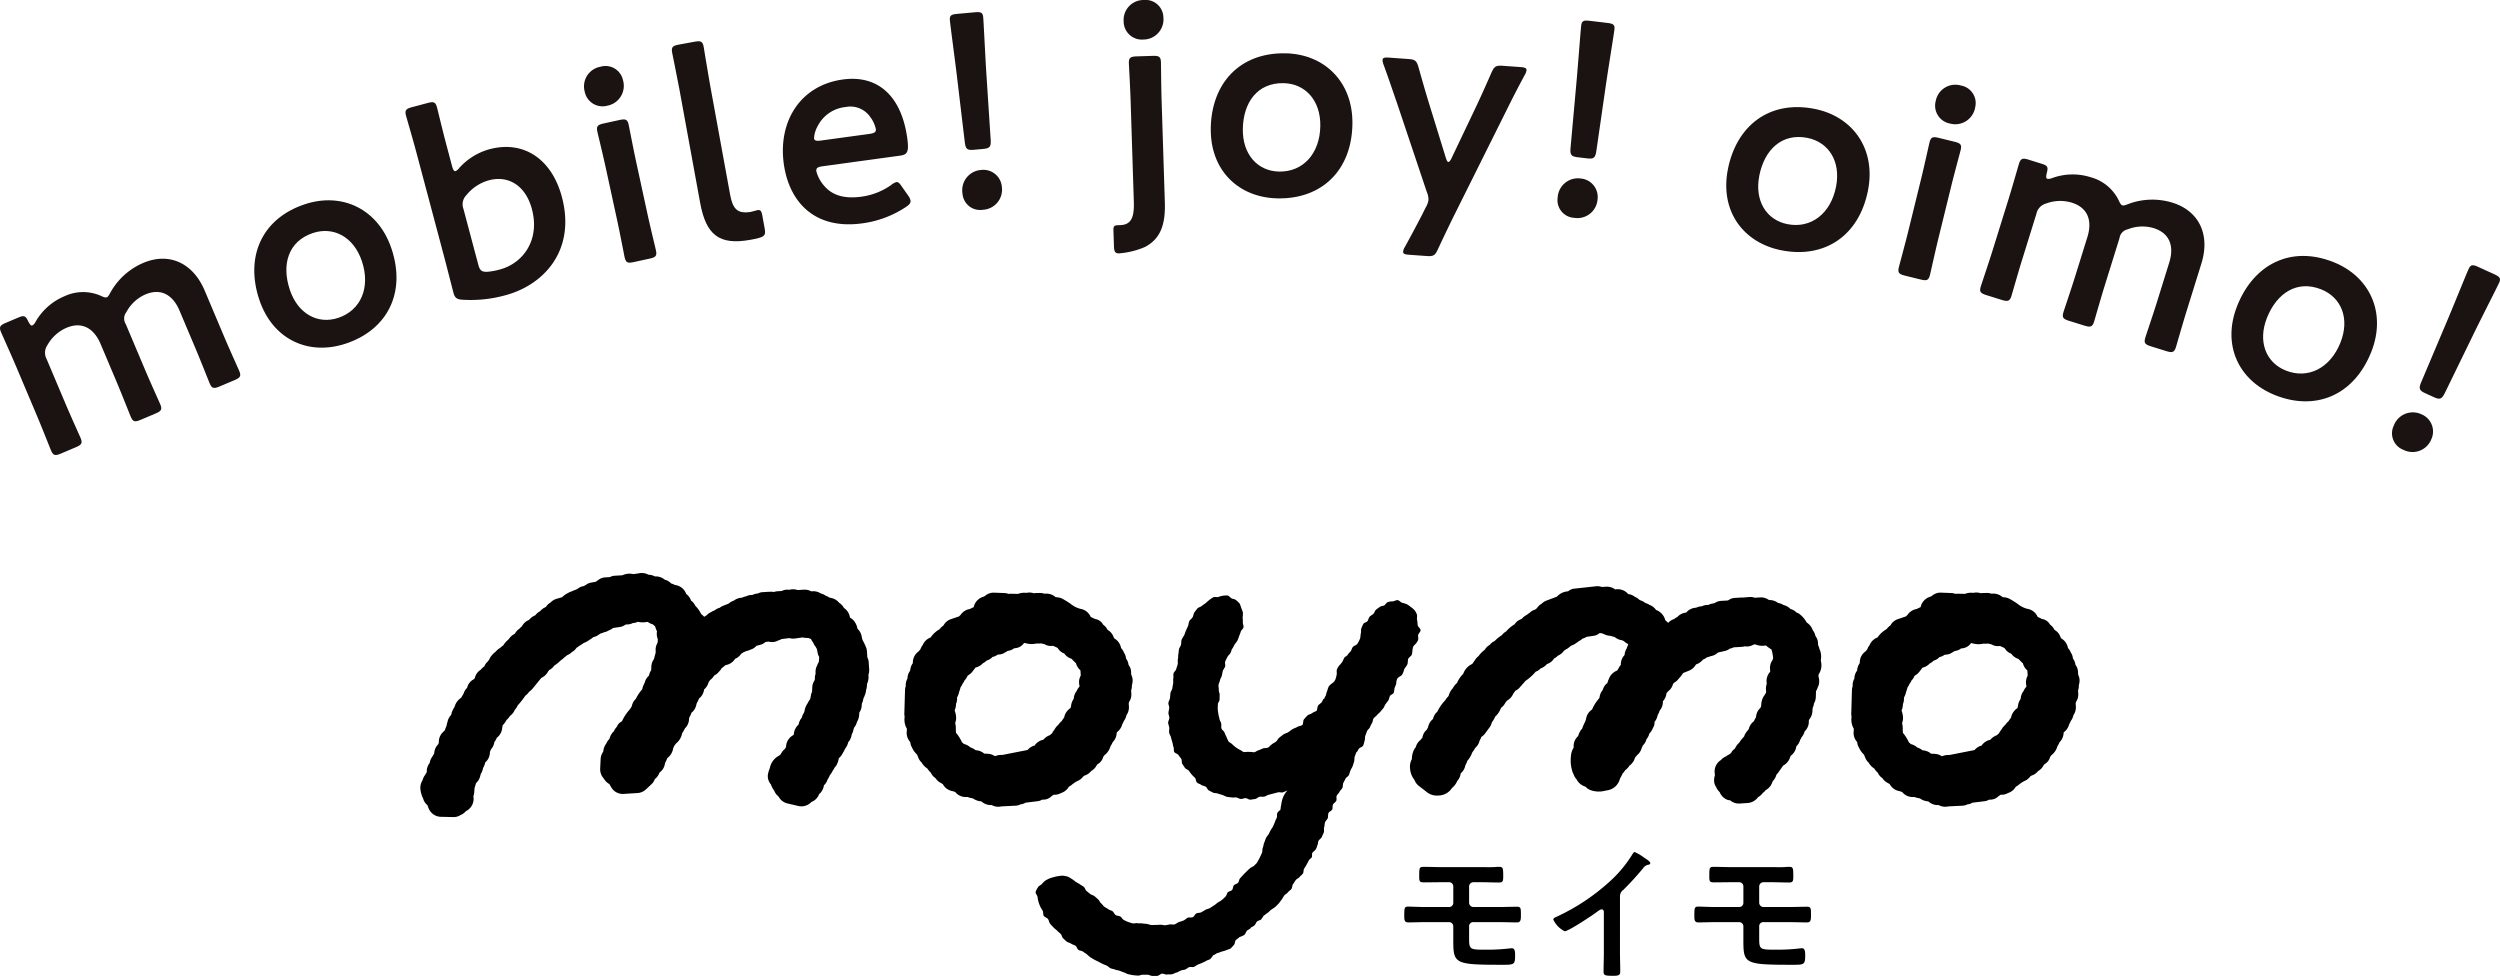 <svg xmlns="http://www.w3.org/2000/svg" xmlns:xlink="http://www.w3.org/1999/xlink" width="452.019" height="176.433" viewBox="0 0 452.019 176.433">
  <defs>
    <clipPath id="clip-path">
      <rect id="長方形_2" data-name="長方形 2" width="300" height="72.828"/>
    </clipPath>
    <clipPath id="clip-path-2">
      <rect id="長方形_5" data-name="長方形 5" width="73.541" height="22.376"/>
    </clipPath>
    <clipPath id="clip-path-3">
      <rect id="長方形_21" data-name="長方形 21" width="452.019" height="82.263" fill="none"/>
    </clipPath>
  </defs>
  <g id="グループ_178" data-name="グループ 178" transform="translate(-414 -2178)">
    <g id="グループ_22" data-name="グループ 22" transform="translate(26 754.834)">
      <g id="グループ_21" data-name="グループ 21" transform="translate(464 1526.771)">
        <g id="グループ_18" data-name="グループ 18" transform="translate(0 0)">
          <g id="グループ_3" data-name="グループ 3" transform="translate(0 0)" clip-path="url(#clip-path)">
            <path id="パス_11" data-name="パス 11" d="M143.8,18.356a2.129,2.129,0,0,0-.455-1.14,2.176,2.176,0,0,0-.453-1.128v-.007a2.2,2.2,0,0,0-.369-1.063,2.476,2.476,0,0,0-.523-.831l-.039-.163a2.455,2.455,0,0,0-1.148-1.56c-.042-.053-.085-.1-.128-.151a2.431,2.431,0,0,0-1.135-1.425,2.5,2.5,0,0,0-.8-.941,1.954,1.954,0,0,0-1.4-1.005c-.124-.045-.478-.209-.846-.391a2.428,2.428,0,0,0-1.867-1.458,4.6,4.6,0,0,1-1.759-.9,14.907,14.907,0,0,0-1.467-.912,2.437,2.437,0,0,0-.877-.263l-.38-.043a2.474,2.474,0,0,0-1.8-.629l-.2.014a2.2,2.2,0,0,0-.394-.1,2.432,2.432,0,0,0-.725-.019,2.73,2.73,0,0,0-.781.041,2.789,2.789,0,0,0-1.01-.13,2.688,2.688,0,0,0-.38.058,3.084,3.084,0,0,0-1.293.111,1.973,1.973,0,0,0-.2.07l-1.345-.026a2.366,2.366,0,0,0-.375.028,2.463,2.463,0,0,0-.747-.152l-1.93-.077a2.4,2.4,0,0,0-1.618.623c-.06.028-.123.06-.188.1a2.485,2.485,0,0,0-1.751,1.662l-.075.249a6.635,6.635,0,0,0-.691.329,2.451,2.451,0,0,0-1.68,1.076c-.1.083-.19.17-.279.261l-1.444.492a2.375,2.375,0,0,0-1.359,1.141,2.936,2.936,0,0,0-.7.679,4.779,4.779,0,0,0-1.625,1.494,2.464,2.464,0,0,0-1.433,1.375,2.4,2.4,0,0,0-.315.517c-.043.091-.079.178-.112.266a2.682,2.682,0,0,0-.275.333,2.478,2.478,0,0,0-1.081,2.067l0,.085a2.465,2.465,0,0,0-.456,1.121l-.033.239a2.407,2.407,0,0,0-.483,1.427,2.432,2.432,0,0,0-.31,1.378,2.5,2.5,0,0,0-.134.729l-.123,4.244a1.981,1.981,0,0,0,.06.534,3.435,3.435,0,0,0,.171,1.721,1.91,1.91,0,0,0,.181.367q.02.065.046.128l-.038.821a2.481,2.481,0,0,0,.658,1.567V31.2a2.07,2.07,0,0,0,.311.967,3.746,3.746,0,0,0,.914,1.282l.228.569a2.477,2.477,0,0,0,.63.9,2.89,2.89,0,0,0,1,1.045,3.931,3.931,0,0,0,.641.769,2.221,2.221,0,0,0,.829.968,2.413,2.413,0,0,0,.835.8l.491.285a2.428,2.428,0,0,0,1.364,1.168,2.4,2.4,0,0,0,.46.112,1.888,1.888,0,0,0,.291.1l.115.031a2.447,2.447,0,0,0,2.063.922l.174-.009a3.064,3.064,0,0,0,.6.184l.2.028c.079.03.159.058.238.083a2.849,2.849,0,0,0,1.475.5,2.477,2.477,0,0,0,1.83.668h.035a2.433,2.433,0,0,0,1.764.238l2.416-.119a2.305,2.305,0,0,0,1.044-.249,2.151,2.151,0,0,0,.888-.3l2.24-.276a1.928,1.928,0,0,0,.758-.275,2.461,2.461,0,0,0,.864-.1,2.136,2.136,0,0,0,.86-.545,2.046,2.046,0,0,0,.366-.242,2.328,2.328,0,0,0,1.313-.3,2.518,2.518,0,0,0,1.444-1.164,2.5,2.5,0,0,0,.694-.489,2.494,2.494,0,0,0,.431-.306,2.239,2.239,0,0,0,.361-.2,2.451,2.451,0,0,0,1.119-.858l.188-.135a2.464,2.464,0,0,0,1.223-.832,2.419,2.419,0,0,0,.924-.9l.168-.289a2.14,2.14,0,0,0,1.093-1.375c.07-.09.14-.182.207-.281a3.111,3.111,0,0,0,1.108-1.634l.026-.043c.071-.113.142-.228.239-.409a2.632,2.632,0,0,0,.134-.293,2.464,2.464,0,0,0,.417-.558,2.409,2.409,0,0,0,.289-.928l.031-.29a2.537,2.537,0,0,0,.991-1.466,3.293,3.293,0,0,0,.276-.564,2.589,2.589,0,0,0,.486-1.077,2.448,2.448,0,0,0,.443-1.568l-.035-.588c.027-.081.051-.163.07-.243a2.342,2.342,0,0,0,.4-1.488l-.034-.595a2.5,2.5,0,0,0,.134-.938,2.738,2.738,0,0,0,.131-1.022,2.245,2.245,0,0,0-.244-.849Zm-9.307,2.671c-.021.059-.039.118-.057.179a2.417,2.417,0,0,0-.469.742,2.369,2.369,0,0,0-.518,1.327c-.023.057-.046.116-.066.176a2.364,2.364,0,0,0-.386.931l-.1.532c-.014.037-.03.074-.043.114a2.763,2.763,0,0,0-.878.946,2.424,2.424,0,0,0-.269.782,2.306,2.306,0,0,0-.244.311l-.232.351a2.628,2.628,0,0,0-.472.5,1.5,1.5,0,0,1-.205.232,2.766,2.766,0,0,0-.615.809,2.869,2.869,0,0,0-.426.644c-.131.1-.257.214-.389.337l-.049.012a2.63,2.63,0,0,0-1.12.8l-.2.053a2.491,2.491,0,0,0-1.393,1.005,2.354,2.354,0,0,0-1.261.8l-4.57.9a3.008,3.008,0,0,0-1.292.209l-.078,0a2.409,2.409,0,0,0-1.1-.409c-.053-.005-.341-.025-.695-.035l-.118-.005a2.455,2.455,0,0,0-1.531-.61,3.582,3.582,0,0,0-.993-.529,2.484,2.484,0,0,0-1.139-.6,3.959,3.959,0,0,0-.35-.315,8.258,8.258,0,0,0-.928-1.53,1.33,1.33,0,0,0-.157-.161l-.022-.347a1.419,1.419,0,0,0-.015-.171A4.263,4.263,0,0,0,112,27.718a2.44,2.44,0,0,0,.174-.885,4.018,4.018,0,0,0-.237-1.277c-.01-.033-.021-.071-.033-.106a2.708,2.708,0,0,0,.244-1.156,2.39,2.39,0,0,0,.192-1.1l0-.077a3.572,3.572,0,0,0,.4-1.1,2.4,2.4,0,0,0,.144-.4l.092-.341a2.4,2.4,0,0,0,.338-.6,2.607,2.607,0,0,0,.379-.645,2.227,2.227,0,0,0,.509-.754c.033-.043.063-.088.088-.128l.007-.009a2.466,2.466,0,0,0,.8-.672l.592-.767a2.448,2.448,0,0,0,1.3-.752,2.562,2.562,0,0,0,.718-.52l.129-.035a2.292,2.292,0,0,0,.926-.605,2.233,2.233,0,0,0,.864-.378c.034-.015.066-.032.1-.048l.26-.018a2.068,2.068,0,0,0,1.088-.4,2.783,2.783,0,0,0,.4-.233l.4-.091a1.956,1.956,0,0,0,.788-.4,2.194,2.194,0,0,0,1.805-.97l.175.04a7.933,7.933,0,0,0,.821.154,3.936,3.936,0,0,0,1.267-.092,2.6,2.6,0,0,0,.455.015l.391-.027a2.554,2.554,0,0,0,.477.117l.069.009a2.209,2.209,0,0,0,1.262.338,1.08,1.08,0,0,0,.311-.029,1.588,1.588,0,0,0,.164.078c.67.291.67.291.8.508a2.248,2.248,0,0,0,1.075.811,2.475,2.475,0,0,0,1.313.952c.26.288.541.562.8.806a2.475,2.475,0,0,0,.8,1.273l.061.917c-.009.024-.016.047-.024.071a2.739,2.739,0,0,0-.255.745,2.562,2.562,0,0,0,.059,1.093" transform="translate(-15.298 -0.616)"/>
            <path id="パス_12" data-name="パス 12" d="M344.976,19l-.041-.649a2.135,2.135,0,0,0-.455-1.138,2.173,2.173,0,0,0-.454-1.129v-.008a2.193,2.193,0,0,0-.369-1.064,2.474,2.474,0,0,0-.523-.829l-.038-.163a2.46,2.46,0,0,0-1.149-1.559c-.041-.052-.084-.1-.127-.151a2.424,2.424,0,0,0-1.133-1.424,2.515,2.515,0,0,0-.8-.943,1.96,1.96,0,0,0-1.394-1.006c-.124-.044-.478-.207-.847-.39a2.426,2.426,0,0,0-1.866-1.457,4.534,4.534,0,0,1-1.759-.9,14.6,14.6,0,0,0-1.468-.913,2.443,2.443,0,0,0-.877-.263l-.38-.042a2.474,2.474,0,0,0-1.8-.63l-.205.014a2.205,2.205,0,0,0-.394-.1,2.431,2.431,0,0,0-.725-.02,2.727,2.727,0,0,0-.781.042,2.734,2.734,0,0,0-1.01-.13,2.5,2.5,0,0,0-.379.058,3.075,3.075,0,0,0-1.295.11,2,2,0,0,0-.2.071l-1.345-.026a2.037,2.037,0,0,0-.376.028,2.489,2.489,0,0,0-.747-.152l-1.93-.076a2.391,2.391,0,0,0-1.618.623c-.06.028-.123.06-.188.1a2.485,2.485,0,0,0-1.751,1.662l-.075.248a7.394,7.394,0,0,0-.691.329A2.451,2.451,0,0,0,314.109,8.2c-.1.083-.191.171-.28.262l-1.444.491a2.381,2.381,0,0,0-1.358,1.142,2.932,2.932,0,0,0-.7.678,4.767,4.767,0,0,0-1.626,1.494,2.469,2.469,0,0,0-1.433,1.376,2.449,2.449,0,0,0-.317.518c-.042.09-.077.177-.109.262a2.9,2.9,0,0,0-.276.335,2.457,2.457,0,0,0-1.08,2.021l0,.131a2.487,2.487,0,0,0-.457,1.122l-.031.24a2.4,2.4,0,0,0-.483,1.426,2.41,2.41,0,0,0-.309,1.381,2.477,2.477,0,0,0-.135.727l-.123,4.244a2,2,0,0,0,.06.534,3.435,3.435,0,0,0,.171,1.721,1.972,1.972,0,0,0,.182.368c.014.043.028.085.045.126l-.038.821a2.483,2.483,0,0,0,.659,1.568V31.2a2.065,2.065,0,0,0,.31.97,3.763,3.763,0,0,0,.914,1.282l.229.568a2.453,2.453,0,0,0,.63.9,2.876,2.876,0,0,0,1,1.045,3.931,3.931,0,0,0,.641.769,2.222,2.222,0,0,0,.828.967,2.406,2.406,0,0,0,.835.8l.491.285a2.43,2.43,0,0,0,1.364,1.168,2.372,2.372,0,0,0,.46.112,2.015,2.015,0,0,0,.291.1l.115.031a2.449,2.449,0,0,0,2.063.921l.174-.009a3.148,3.148,0,0,0,.6.183l.2.029c.079.029.16.058.239.083a2.862,2.862,0,0,0,1.474.5,2.491,2.491,0,0,0,1.83.669h.035a2.444,2.444,0,0,0,1.765.239l2.416-.119a2.421,2.421,0,0,0,1.044-.249,2.129,2.129,0,0,0,.887-.3l2.24-.274a1.933,1.933,0,0,0,.759-.276,2.485,2.485,0,0,0,.865-.1,2.145,2.145,0,0,0,.86-.545,2.113,2.113,0,0,0,.366-.243,2.319,2.319,0,0,0,1.313-.3,2.511,2.511,0,0,0,1.444-1.164,2.42,2.42,0,0,0,.695-.49,2.513,2.513,0,0,0,.43-.3,2.314,2.314,0,0,0,.361-.2,2.447,2.447,0,0,0,1.12-.86l.187-.134a2.453,2.453,0,0,0,1.223-.832,2.427,2.427,0,0,0,.924-.906l.168-.289a2.147,2.147,0,0,0,1.094-1.376c.07-.089.139-.181.207-.28a3.111,3.111,0,0,0,1.107-1.635l.028-.046c.071-.113.141-.228.237-.408a2.384,2.384,0,0,0,.133-.291,2.5,2.5,0,0,0,.419-.558,2.451,2.451,0,0,0,.288-.927l.031-.291a2.534,2.534,0,0,0,.992-1.467,3.315,3.315,0,0,0,.275-.563,2.6,2.6,0,0,0,.487-1.077,2.453,2.453,0,0,0,.443-1.567l-.036-.588a2.3,2.3,0,0,0,.069-.243,2.341,2.341,0,0,0,.4-1.489l-.034-.594a2.312,2.312,0,0,0,.134-.925v-.012a2.742,2.742,0,0,0,.132-1.027,2.246,2.246,0,0,0-.245-.847m-9.348,2.022c-.02.059-.038.118-.056.179a2.444,2.444,0,0,0-.469.741,2.359,2.359,0,0,0-.518,1.328c-.023.057-.047.116-.067.175a2.373,2.373,0,0,0-.386.932l-.1.533c-.014.036-.027.072-.043.112a2.767,2.767,0,0,0-.877.946,2.4,2.4,0,0,0-.271.784,2.313,2.313,0,0,0-.244.31l-.232.352a2.579,2.579,0,0,0-.472.5,1.679,1.679,0,0,1-.2.231,2.737,2.737,0,0,0-.618.809,2.889,2.889,0,0,0-.426.644c-.131.1-.256.215-.387.337l-.051.013a2.62,2.62,0,0,0-1.119.8l-.2.052a2.486,2.486,0,0,0-1.393,1.006,2.353,2.353,0,0,0-1.261.8l-4.571.9a3.023,3.023,0,0,0-1.291.209l-.078,0a2.416,2.416,0,0,0-1.1-.409c-.054-.005-.342-.025-.695-.035l-.118,0a2.455,2.455,0,0,0-1.53-.611,3.581,3.581,0,0,0-.994-.528,2.479,2.479,0,0,0-1.14-.6,3.6,3.6,0,0,0-.349-.315,8.337,8.337,0,0,0-.93-1.535,1.413,1.413,0,0,0-.155-.157l-.022-.356a1.464,1.464,0,0,0-.016-.163,4.25,4.25,0,0,0-.115-1.289,2.446,2.446,0,0,0,.175-.886,4.082,4.082,0,0,0-.237-1.276c-.01-.033-.021-.069-.033-.1a2.711,2.711,0,0,0,.244-1.158,2.378,2.378,0,0,0,.192-1.1l0-.075a3.581,3.581,0,0,0,.405-1.1,2.45,2.45,0,0,0,.143-.4l.093-.341a2.376,2.376,0,0,0,.337-.6,2.612,2.612,0,0,0,.38-.645,2.2,2.2,0,0,0,.508-.754c.033-.043.063-.087.086-.124l.008-.012a2.481,2.481,0,0,0,.806-.674l.59-.766a2.443,2.443,0,0,0,1.3-.752,2.562,2.562,0,0,0,.719-.52l.129-.034a2.3,2.3,0,0,0,.924-.606,2.234,2.234,0,0,0,.864-.378c.034-.015.066-.031.1-.048l.261-.017a2.059,2.059,0,0,0,1.085-.4,2.588,2.588,0,0,0,.4-.233l.4-.09a1.948,1.948,0,0,0,.788-.4,2.193,2.193,0,0,0,1.805-.969l.176.04a8.178,8.178,0,0,0,.822.154,4,4,0,0,0,1.266-.093,2.608,2.608,0,0,0,.455.015l.391-.027a2.427,2.427,0,0,0,.477.117l.069.01a2.17,2.17,0,0,0,1.263.336,1.606,1.606,0,0,0,.31-.027c.055.028.11.055.164.077.671.291.671.291.8.508a2.237,2.237,0,0,0,1.074.811,2.477,2.477,0,0,0,1.313.953c.26.287.541.561.8.806a2.467,2.467,0,0,0,.8,1.272l.06.917c-.009.024-.016.049-.024.072a2.666,2.666,0,0,0-.254.744,2.573,2.573,0,0,0,.058,1.092" transform="translate(-45.227 -0.616)"/>
            <path id="パス_13" data-name="パス 13" d="M284.542,16.4l0-.016c-.017-.063-.035-.124-.056-.185a3.331,3.331,0,0,0-.113-1.753,2.01,2.01,0,0,0-.134-.315,2.141,2.141,0,0,0-.224-.65l-.029-.5a2.239,2.239,0,0,0-.46-1.175l-.063-.236a2.181,2.181,0,0,0-.418-.809,2.766,2.766,0,0,0-1.111-1.408,4.735,4.735,0,0,0-1.4-1.6,2.581,2.581,0,0,0-.425-.186,2.5,2.5,0,0,0-1.117-.659,2.433,2.433,0,0,0-1.229-.7,2.527,2.527,0,0,0-.712-.319l-.335-.089a2.415,2.415,0,0,0-1.291-.489l-.326-.028a2.458,2.458,0,0,0-1.58-.456l-.974.06a2.45,2.45,0,0,0-.965-.131l-1.173.1a2.048,2.048,0,0,0-.353-.005l-1.15.071a2.064,2.064,0,0,0-1.092.4c-.038.018-.077.037-.114.057l-1.26.076a2.24,2.24,0,0,0-1.135.4l-.527.112a2.361,2.361,0,0,0-.65.229,2.105,2.105,0,0,0-1.141.243,1.676,1.676,0,0,0-.17.006,2.171,2.171,0,0,0-.86.249l-.085,0a2.437,2.437,0,0,0-1.708.876,2.464,2.464,0,0,0-1.608.8,2.209,2.209,0,0,0-.558.363,2.449,2.449,0,0,0-1.1.7,4.016,4.016,0,0,0-.5-.45.518.518,0,0,1-.041-.112,2.674,2.674,0,0,0-1.65-1.778,2.444,2.444,0,0,0-1.158-.9,2.377,2.377,0,0,0-.784-.351,2.446,2.446,0,0,0-.926-.5c-.037-.02-.076-.039-.119-.06a2.458,2.458,0,0,0-.815-.543,2.474,2.474,0,0,0-1.214-.516l-.027-.008a2.459,2.459,0,0,0-2.338-.83l-.011,0a2.433,2.433,0,0,0-1.616-.494l-.8.049a2.4,2.4,0,0,0-1.067-.123l-4.025.438a2.091,2.091,0,0,0-1,.473,2.93,2.93,0,0,0-2.021.959l-1.879.71a2.416,2.416,0,0,0-.876.563,2.5,2.5,0,0,0-.864.813c-.092.072-.182.149-.271.231l-.094.031a2.5,2.5,0,0,0-.978.6,2.441,2.441,0,0,0-.464.336,3,3,0,0,0-.921.712l-.031.036a2.441,2.441,0,0,0-1.277.963,6.938,6.938,0,0,0-1.387,1.127c-.052.057-.1.114-.148.174a2.446,2.446,0,0,0-.772.678,7,7,0,0,0-1.3,1.053,2.153,2.153,0,0,0-.868.686,2.383,2.383,0,0,0-.913.891,5.255,5.255,0,0,0-1.14,1.157,2.7,2.7,0,0,0-.73.862,3.351,3.351,0,0,0-.338.479c-.046.032-.09.066-.132.1a3.077,3.077,0,0,0-1.563,1.768,4.828,4.828,0,0,0-1.113,1.633,3.275,3.275,0,0,0-.764.952,3.306,3.306,0,0,0-.769,1.421,3.773,3.773,0,0,0-.609.766,7.8,7.8,0,0,0-1.419,2.054,2.383,2.383,0,0,0-.763,1.24h0c-.006.015-.009.03-.013.041l-.009.048a2.453,2.453,0,0,0-.892,1.494,3.4,3.4,0,0,0-.227.442,2.265,2.265,0,0,0-.8,1.455,4.007,4.007,0,0,0-.357.409,3.346,3.346,0,0,0-.263.239,2.494,2.494,0,0,0-.585,1.068,2.408,2.408,0,0,0-.437.738,3.926,3.926,0,0,0-.259,1.4,2.877,2.877,0,0,0-.331,1.684,3.636,3.636,0,0,0,.711,1.967c.025.031.052.065.08.1a2.457,2.457,0,0,0,.807,1.107l1.609,1.244a2.894,2.894,0,0,0,1.879.489,2.977,2.977,0,0,0,2.509-1.375A3.185,3.185,0,0,0,218.768,38l.024-.026a2.376,2.376,0,0,0,.59-1.325,2.459,2.459,0,0,0,.847-1.468,3.728,3.728,0,0,0,.349-.8,4.55,4.55,0,0,0,.889-1.5c.037-.051.072-.1.1-.161a2.519,2.519,0,0,0,.417-.657,2.467,2.467,0,0,0,.819-1.342,2.524,2.524,0,0,0,.3-.657,2.5,2.5,0,0,0,.69-.635l.9-1.222a2.5,2.5,0,0,0,.314-.762l.07-.1.06-.092a5.3,5.3,0,0,0,.491-.872,4.021,4.021,0,0,0,1.05-1.582,2.614,2.614,0,0,0,.792-.944,3.674,3.674,0,0,0,.223-.3c.047-.035.094-.072.139-.109a2.431,2.431,0,0,0,1.049-1.209l.393-.53a2.462,2.462,0,0,0,.954-.806,2.467,2.467,0,0,0,.359-.406,2.384,2.384,0,0,0,.437-.522,9.315,9.315,0,0,0,1.739-1.5,2.074,2.074,0,0,0,.159-.2,2.425,2.425,0,0,0,.9-.593,2.814,2.814,0,0,0,1.173-.809,2.307,2.307,0,0,0,1.273-1,2.488,2.488,0,0,0,.689-.508,2.486,2.486,0,0,0,1.117-.918,3.17,3.17,0,0,0,.366-.236,2.457,2.457,0,0,0,.694-.492,2.411,2.411,0,0,0,.314-.211,2.159,2.159,0,0,0,.772-.4,3.02,3.02,0,0,0,.506-.363,2.427,2.427,0,0,0,.643-.433l.461-.185a2.083,2.083,0,0,0,.335-.173l1.379-.2a2.04,2.04,0,0,0,.958-.48l.427.042a2.638,2.638,0,0,0,.381.161,2.485,2.485,0,0,0,1.107.291c.065.023.132.043.2.064l.615.163a2.448,2.448,0,0,0,1.267.568c.061.025.117.046.116.037a2.672,2.672,0,0,0,.274.13,2.286,2.286,0,0,0,.422.334l.334.21.009.152a3.96,3.96,0,0,0-.255.621,2.622,2.622,0,0,0-.384,1.205,2.408,2.408,0,0,0-.675,1.793,2.424,2.424,0,0,0-.481.748,1.989,1.989,0,0,0-.195.267,2.5,2.5,0,0,0-1.412,1.316l-.186.436a2.337,2.337,0,0,0-.149.491l-.2.16a2.347,2.347,0,0,0-.65,1.1,2.507,2.507,0,0,0-.544,1.131l-.059.312c-.06.079-.124.159-.195.245a7.2,7.2,0,0,0-1.13,1.851,2.41,2.41,0,0,0-1.077,1.65,2.949,2.949,0,0,1-.279.749,9.794,9.794,0,0,0-.43,1.039,3.256,3.256,0,0,0-.728,1.352,2.21,2.21,0,0,0-.241.25,2.408,2.408,0,0,0-.564,1.833,3.287,3.287,0,0,0-.508,1.6,6.541,6.541,0,0,0,.335,2.929,2.1,2.1,0,0,0,.139.272,2.326,2.326,0,0,0,.553.944,2.616,2.616,0,0,0,1.613,1.329,2.5,2.5,0,0,0,.842.6,4.451,4.451,0,0,0,2.7.134,3.3,3.3,0,0,1,.386-.068,2.806,2.806,0,0,0,2.31-2.148l.012-.018a5.288,5.288,0,0,0,.449-.87,3.078,3.078,0,0,0,.388-.472q.056-.079.112-.153a2.758,2.758,0,0,0,.738-.8,2.611,2.611,0,0,0,1-1.41c.037-.052.071-.106.1-.161a2.127,2.127,0,0,0,.289-.334,2.417,2.417,0,0,0,.823-1.269,3.8,3.8,0,0,0,.207-.469,2.389,2.389,0,0,0,.67-1.161,2.208,2.208,0,0,0,.488-.914c.014-.031.032-.064.049-.1l.015-.03a2.5,2.5,0,0,0,.593-.941,1.823,1.823,0,0,0,.308-1.112,3,3,0,0,0,.585-1.295,2.348,2.348,0,0,0,.335-.752,2.378,2.378,0,0,0,.589-1.7,2.454,2.454,0,0,0,.655-1.461l.069-.074c.056-.066.11-.134.16-.206l.341-.3a2.331,2.331,0,0,0,.6-1.056,2.164,2.164,0,0,0,.169-.226l.009-.012a2.44,2.44,0,0,0,.866-.76,2.7,2.7,0,0,0,.335-.367l.472-.648,1.049-.42a2.464,2.464,0,0,0,1.085-.861l.194-.278.106-.027a2.732,2.732,0,0,0,1.15-.85l.039-.012a1.874,1.874,0,0,0,.665-.39,2.451,2.451,0,0,0,.643-.2,2.447,2.447,0,0,0,1.349-.661l1.292-.295a2.138,2.138,0,0,0,.849-.41,1.965,1.965,0,0,0,.676-.232l1.493-.093a1.763,1.763,0,0,0,.516-.1l.231.026a2.207,2.207,0,0,0,1.376-.33l.31-.051a2.386,2.386,0,0,0,.506.177,3.4,3.4,0,0,0,1.4.028l.045.012c.043.038.087.076.135.114a6.727,6.727,0,0,0,.855.6,7.89,7.89,0,0,1,.3,1.576,3.433,3.433,0,0,0-.112.347,2.352,2.352,0,0,0-.455,1.573l.034.529a2.355,2.355,0,0,0-.157.181,2.5,2.5,0,0,0-.46,1.981,2.466,2.466,0,0,0-.153,1.018l.034.521c-.014.04-.026.081-.037.122a3.137,3.137,0,0,0-.234.395,2.315,2.315,0,0,0-.427.768,3.564,3.564,0,0,0-.192,1.2,3.213,3.213,0,0,0-.138.341,2.422,2.422,0,0,0-.788,1.554l-.019.166a2.508,2.508,0,0,0-.356.678l-.144.123a2.478,2.478,0,0,0-.816,1.347,1.338,1.338,0,0,0-.175.225,2.847,2.847,0,0,0-.66,1.1c-.094.094-.18.186-.249.268a6.5,6.5,0,0,0-.647.859,3.038,3.038,0,0,0-.693.912l-.067.123-.235.2a1.97,1.97,0,0,0-.462.6c-.089.069-.178.146-.261.22a.422.422,0,0,0-.035.03,2.374,2.374,0,0,0-.6.369,2.29,2.29,0,0,0-.934.661,2.46,2.46,0,0,0-1.144,2.242l.053.529a2.736,2.736,0,0,0-.1,1.394,2.115,2.115,0,0,0,.339.752,2.4,2.4,0,0,0,.6.862l.019.018a2.461,2.461,0,0,0,1.519,1.443,1.261,1.261,0,0,0,.322.031l.025,0a2.431,2.431,0,0,0,1.6.6q.082,0,.163-.005l1.536-.1a2.543,2.543,0,0,0,1.685-.929c.033-.04.067-.081.1-.126a2.665,2.665,0,0,0,.872-.788c.071-.047.139-.1.2-.146a2,2,0,0,0,.3-.34,2.477,2.477,0,0,0,1.189-1.406,1.841,1.841,0,0,0,.117-.246,2.467,2.467,0,0,0,.631-1.132,2.254,2.254,0,0,0,.321-.369l.895-1.273a2.594,2.594,0,0,0,1.306-1.662c.036-.047.071-.094.1-.142a2.475,2.475,0,0,0,.977-1.645l.006-.043a2.434,2.434,0,0,0,.683-1.151,2.27,2.27,0,0,0,.26-.49,2.463,2.463,0,0,0,.55-1.048,2.4,2.4,0,0,0,.758-1.917v-.019c.017-.048.032-.1.046-.146s.039-.072.058-.111a2.513,2.513,0,0,0,.549-1.4l.038-.625a2.414,2.414,0,0,0,.24-.829,2.521,2.521,0,0,0,.34-1.172l.03-1.061a2.562,2.562,0,0,0,.293-.62c.013-.038.034-.084.057-.135a2.363,2.363,0,0,0,.169-.478,2.787,2.787,0,0,0-.077-1.45l.043-.365a2.9,2.9,0,0,0,.411-2.337M240.294,31.945h0l-.116.053-.01-.006Z" transform="translate(-31.28 -0.416)"/>
            <path id="パス_14" data-name="パス 14" d="M81.065,16.088v0a2.112,2.112,0,0,0-.244-.832l-.068-1.078a2.374,2.374,0,0,0-.145-.685,9.517,9.517,0,0,0-.464-1.033,2.512,2.512,0,0,1-.329-.883,2.429,2.429,0,0,0-.773-1.494,3.133,3.133,0,0,0-.493-1.227,2.423,2.423,0,0,0-.87-.792A2.463,2.463,0,0,0,76.6,6.325l-.01-.007a2.445,2.445,0,0,0-.876-.944,2.462,2.462,0,0,0-1.585-.89l-.1-.015a3.915,3.915,0,0,0-.758-.38,2.434,2.434,0,0,0-.883-.4A2.382,2.382,0,0,0,70.9,3.3l-.226.012a2.439,2.439,0,0,0-1.336-.3l-1.121.066a2.745,2.745,0,0,0-1.028-.128,2.285,2.285,0,0,0-.466.088,2.733,2.733,0,0,0-.75,0,2.135,2.135,0,0,0-.621.213l-.8.049a1.968,1.968,0,0,0-.571.122l-.444-.037a2.073,2.073,0,0,0-.358.007c-.062,0-.119,0-.172,0l-1.151.071a2.064,2.064,0,0,0-.843.248l-.093.007a2.075,2.075,0,0,0-.845.238l-.3.021a2.1,2.1,0,0,0-.884.248,2.192,2.192,0,0,0-.718.237l-.1.007a2.467,2.467,0,0,0-1.37.515,2.547,2.547,0,0,0-.949.541l-1.074.431a1.9,1.9,0,0,0-.527.317l-.018.009a2.327,2.327,0,0,0-.918.472l-.026.008a2.12,2.12,0,0,0-.6.3,2.454,2.454,0,0,0-.856.611,1.984,1.984,0,0,0-.416.255,3.39,3.39,0,0,0-.558-.529,4.916,4.916,0,0,0-1.045-1.467A2.19,2.19,0,0,0,48.955,5l-.083-.208a2.279,2.279,0,0,0-.793-.987,2.452,2.452,0,0,0-2.059-1.641,2.334,2.334,0,0,0-.608-.255L45.36,1.9A2.42,2.42,0,0,0,44.176,1.2,2.418,2.418,0,0,0,42.449.62l-.036,0a2.453,2.453,0,0,0-1.168-.31A2.454,2.454,0,0,0,39.67.03L38.538.2A1.827,1.827,0,0,0,38.3.157a3.025,3.025,0,0,0-1.765.249L35.121.494a2.038,2.038,0,0,0-.844.243L33.4.792a2.132,2.132,0,0,0-1.246.492,3.16,3.16,0,0,0-.423.3l-.862.15a2.169,2.169,0,0,0-.911.4,2.281,2.281,0,0,0-.358.214l-.353.081a2.054,2.054,0,0,0-.859.472,2.351,2.351,0,0,0-.421.182,2.225,2.225,0,0,0-.589.239,2.268,2.268,0,0,0-.643.278,3.722,3.722,0,0,0-1.091.772l-1,.289a2.461,2.461,0,0,0-1.1.672,2.421,2.421,0,0,0-.792.73l-.117.117a2.271,2.271,0,0,0-.964.722,2.432,2.432,0,0,0-.889.747l-.05.021a2.58,2.58,0,0,0-.552.31,3.462,3.462,0,0,0-.561.528A2.309,2.309,0,0,0,18.38,9.623c-.136.115-.271.243-.432.4l-.063.066a2.483,2.483,0,0,0-.8.9l-.014.01a2.507,2.507,0,0,0-1.01.869,1.548,1.548,0,0,0-.186.205,3.888,3.888,0,0,0-.892,1.026,4.216,4.216,0,0,0-.552.438,2.976,2.976,0,0,0-.81.69,3.1,3.1,0,0,0-.381.313,1.175,1.175,0,0,0-.181.206,2.55,2.55,0,0,0-.606.912c-.087.1-.167.213-.243.324a2.515,2.515,0,0,0-.652.911,3.03,3.03,0,0,0-.643.6,2.339,2.339,0,0,0-1.06,1.494c-.03.045-.075.1-.116.152l-.043.054a2.3,2.3,0,0,0-1.236,1.568c-.059.06-.117.121-.174.182a2.355,2.355,0,0,0-.476.9,6.886,6.886,0,0,0-.409.689l-.014.016A2.876,2.876,0,0,0,6.19,24.2l-.014.025a4.956,4.956,0,0,0-.45.871,2.607,2.607,0,0,0-.146.553v0a2.429,2.429,0,0,0-.669,1.3,2.91,2.91,0,0,0-.169.672c-.017.037-.037.082-.062.139-.092.224-.191.461-.281.725a4.375,4.375,0,0,0-.455.439,2.454,2.454,0,0,0-.6,1.759l0,.031a2.836,2.836,0,0,0-.148.288,2.467,2.467,0,0,0-.665,1.365l-.044.323a3.408,3.408,0,0,0-.27.446,2.549,2.549,0,0,0-.526,1.211,2.434,2.434,0,0,0-.523,1.657v.017a2.664,2.664,0,0,0-.287.472,2.358,2.358,0,0,0-.246.364,3.156,3.156,0,0,0-.243.636A2.469,2.469,0,0,0,.02,39.145a5.31,5.31,0,0,0,.5,1.681,2.294,2.294,0,0,0,.769,1.153,4.92,4.92,0,0,0,.248.662,2.456,2.456,0,0,0,2.177,1.44l2.313.049h.044a2.233,2.233,0,0,0,1.166-.352,2.449,2.449,0,0,0,1-.719,2.474,2.474,0,0,0,1.351-2.689,2.446,2.446,0,0,0,.153-.683l.066-.837a2.567,2.567,0,0,0,.15-.5,1.294,1.294,0,0,0,.07-.237c.026-.054.049-.1.072-.157a2.392,2.392,0,0,0,.712-1.187l.114-.433a2.867,2.867,0,0,0,.412-1.067,3.443,3.443,0,0,0,.4-1.024,2.45,2.45,0,0,0,.844-1.9,2.171,2.171,0,0,0,.124-.315c.028-.056.054-.111.08-.167a2.432,2.432,0,0,0,.6-1.3,2.43,2.43,0,0,0,.192-.278,2.842,2.842,0,0,0,.242-.489,2.482,2.482,0,0,0,.957-1.582l.106-.676a3.772,3.772,0,0,0,.691-.949,3.012,3.012,0,0,0,.408-.432c.081-.1.16-.212.237-.326a2.468,2.468,0,0,0,.853-1.08,2.841,2.841,0,0,0,.508-.751l.037-.088a2.863,2.863,0,0,0,.216-.228,14.447,14.447,0,0,0,1.14-1.49,2.9,2.9,0,0,0,.722-.751,2.511,2.511,0,0,0,.584-.518l1.589-1.955a2.582,2.582,0,0,0,1.245-1.19,2,2,0,0,0,.2-.247,2.29,2.29,0,0,0,.9-.792,5.65,5.65,0,0,0,.888-.675.569.569,0,0,0,.085-.087h0c.092-.075.185-.157.271-.239a3.493,3.493,0,0,0,.621-.508,4.547,4.547,0,0,0,.455-.368A2.468,2.468,0,0,0,27.4,14.3a2.445,2.445,0,0,0,.848-.787l.008-.01a2.424,2.424,0,0,0,.511-.358,2.164,2.164,0,0,0,.424-.264,2.666,2.666,0,0,0,.392-.26,2.083,2.083,0,0,0,.729-.363,1.676,1.676,0,0,0,.336-.22,3.108,3.108,0,0,0,.609-.435l.192-.051a2.183,2.183,0,0,0,.8-.4,2.792,2.792,0,0,0,.333-.213l.188-.052a2,2,0,0,0,.455-.18,2.2,2.2,0,0,0,.84-.329,2.5,2.5,0,0,0,.781-.439l1.238-.181a2.2,2.2,0,0,0,.967-.4l.083-.042.455-.027a2.067,2.067,0,0,0,.829-.244l.1-.008a2.013,2.013,0,0,0,.793-.214c.045.007.089.014.127.022a3.937,3.937,0,0,0,1.254.048,2.107,2.107,0,0,0,.226-.052A.764.764,0,0,0,41,8.846l.158.016a2.445,2.445,0,0,0,.878.42l.035.025a2.451,2.451,0,0,0,.329.281,2.27,2.27,0,0,0,.11.218,2.45,2.45,0,0,0,.276.706,2.961,2.961,0,0,0-.037.491,2.585,2.585,0,0,0,.186.933l-.012.552a1.213,1.213,0,0,0-.08.22,2.424,2.424,0,0,0-.3,1.318l.018.307a1.851,1.851,0,0,0-.07.315,2.886,2.886,0,0,0-.157.591c-.042.114-.077.229-.107.343a2.4,2.4,0,0,0-.457,1.316l-.032.68a2.4,2.4,0,0,0-.392.973,2.273,2.273,0,0,0-.753,1.21l-.073.159a1.5,1.5,0,0,0-.106.249,2.447,2.447,0,0,0-.28.828L40,21.163a7.186,7.186,0,0,0-1.035,1.594,2.413,2.413,0,0,0-.732,1.32,3.75,3.75,0,0,1-.5.735l-.062.079a7.856,7.856,0,0,0-1.181,1.851c-.031.036-.06.072-.088.108a1.688,1.688,0,0,0-.854.93,3.167,3.167,0,0,0-.563.838A2.685,2.685,0,0,0,34.194,30a2.343,2.343,0,0,0-.573.842,2.386,2.386,0,0,0-.367.643,2.879,2.879,0,0,0-.185.815,2.472,2.472,0,0,0-.469,1.328l-.085,1.739a2.464,2.464,0,0,0,.616,1.739,2.815,2.815,0,0,0,.818.912,1.529,1.529,0,0,0,.226.134l.33.571a2.4,2.4,0,0,0,2.267,1.215l2.491-.154a2.458,2.458,0,0,0,1.528-.66l1.1-1.032a2.192,2.192,0,0,0,.508-.835l.124-.1a2.5,2.5,0,0,0,.707-1.045l.232-.212a2.415,2.415,0,0,0,.771-1.473l.012-.089a3.11,3.11,0,0,0,.377-.842c.033-.025.068-.05.1-.078a2.7,2.7,0,0,0,.98-1.687,4.057,4.057,0,0,0,.181-.443c.035-.042.069-.086.106-.133.074-.1.152-.208.228-.324a3.024,3.024,0,0,0,1.118-1.863,5.381,5.381,0,0,0,.5-.87,2.436,2.436,0,0,0,.744-1.571l.03-.369a3.333,3.333,0,0,0,.4-.875l.079-.068a2.433,2.433,0,0,0,.768-1.222l.127-.471a3.275,3.275,0,0,0,.384-.806l.1-.086A2.437,2.437,0,0,0,51.3,21.1l.032-.074a2.43,2.43,0,0,0,.789-1.294,2.583,2.583,0,0,0,.214-.3l.053-.077a2.482,2.482,0,0,0,.587-.587l.17-.243a2.5,2.5,0,0,0,.758-.576l.37-.42a1.877,1.877,0,0,0,.213-.328,2.427,2.427,0,0,0,.419-.324c.1-.069.191-.145.283-.225a2.465,2.465,0,0,0,1.723-1.144l.1-.041a2.14,2.14,0,0,0,.978-.851c.165-.1.326-.205.491-.317a2.349,2.349,0,0,0,.448-.189,2.363,2.363,0,0,0,.517-.149l.571-.23a2.025,2.025,0,0,0,.745-.563l.8-.215a2.064,2.064,0,0,0,.83-.476l.549-.079a2.814,2.814,0,0,0,.839.081,2.215,2.215,0,0,0,.93-.287,2.21,2.21,0,0,0,.6-.252l1.432-.171a2.385,2.385,0,0,0,1.026.07l1.337-.192a2.4,2.4,0,0,0,.461.071l.625.039a2.4,2.4,0,0,0,.332.136c.044.024.086.046.128.066a2.476,2.476,0,0,0,.383.622,2.469,2.469,0,0,0,.464.783,2.525,2.525,0,0,0,.206.379l.134.7a2.123,2.123,0,0,0,.278.728c-.007.277-.034.623-.073.938a2.174,2.174,0,0,0-.283.584,2.409,2.409,0,0,0-.3,1.321l.009.2a2.484,2.484,0,0,0-.13.957v.02a2.2,2.2,0,0,0-.072.249,2.3,2.3,0,0,0-.4,1.22l-.042.821a2.372,2.372,0,0,0-.195.6l-.124.646-.031.092a2.676,2.676,0,0,0-.414.684,3.37,3.37,0,0,0-.61,1.533c-.036.085-.07.171-.1.259a2.378,2.378,0,0,0-.378.859,2.687,2.687,0,0,0-.591,1.265,2.472,2.472,0,0,0-.849,1.748l-.092.14a2.449,2.449,0,0,0-1.31,2.042c0,.087-.005.1-.15.359l-.034.06a3.038,3.038,0,0,0-.8,1.027c-.1.076-.19.151-.272.222a3.168,3.168,0,0,0-1.681,2.257,5.321,5.321,0,0,0-.356,1.19,2.282,2.282,0,0,0,.554,1.763,3.611,3.611,0,0,0,.485.973,1.472,1.472,0,0,0,.089.117,2.463,2.463,0,0,0,.8,1.09A2.453,2.453,0,0,0,66.4,41.671l1.956.455a2.452,2.452,0,0,0,2.354-.734,2.327,2.327,0,0,0,1.385-1.406,2.492,2.492,0,0,0,.867-1.547L73,38.36a2.315,2.315,0,0,0,.619-1,4.807,4.807,0,0,0,.414-.782c.019-.026.036-.055.057-.091a3.114,3.114,0,0,0,.466-.732,2.76,2.76,0,0,0,.34-.571,1.924,1.924,0,0,0,.372-.489,4.028,4.028,0,0,0,.4-1.212,2.971,2.971,0,0,0,.767-1.027,2.37,2.37,0,0,0,.335-.636,3.1,3.1,0,0,0,.6-1.236,2.513,2.513,0,0,0,.611-1.306l.01-.076a2.524,2.524,0,0,0,.254-.611l.167-.616a2.48,2.48,0,0,0,.535-1.065,2.543,2.543,0,0,0,.381-1.115l.046-.577a2.348,2.348,0,0,0,.426-1.2l.034-.422a2.391,2.391,0,0,0,.25-.8l.012-.086a2.326,2.326,0,0,0,.209-.473,3.141,3.141,0,0,0,.293-1.1,2.5,2.5,0,0,0,.139-.643l.04-.475a2.856,2.856,0,0,0,.264-1.237l-.023-.384a2.544,2.544,0,0,0,.135-.97Z" transform="translate(0 0)"/>
            <path id="パス_15" data-name="パス 15" d="M199.648,8.257a2.614,2.614,0,0,0-.433-.81,3.9,3.9,0,0,0-.678-.588,5.027,5.027,0,0,0-.725-.511,5.779,5.779,0,0,0-.847-.258c-.279-.1-.511-.423-.8-.474s-.622.208-.906.22a2.664,2.664,0,0,0-.842.121c-.279.1-.416.352-.62.565-.226.164-.63.13-.861.307s-.47.327-.691.512-.272.547-.478.747-.49.311-.68.525-.214.544-.38.779-.626.273-.765.525a7.116,7.116,0,0,0-.355.8c-.1.26-.015.6-.088.88-.087.342-.05.7-.156.987a6.291,6.291,0,0,1-.456.893c-.169.294-.627.358-.832.6s-.235.661-.484.878a3.269,3.269,0,0,0-.477.584c-.168.221-.494.309-.609.528s-.215.466-.341.692a3.573,3.573,0,0,1-.471.585,2.7,2.7,0,0,0-.5.8c-.106.283.025.648-.048.935a4.721,4.721,0,0,1-.236.887,1.575,1.575,0,0,1-.62.709,2.9,2.9,0,0,0-.567.529,3.577,3.577,0,0,0-.26.752,3.521,3.521,0,0,0-.235.747c-.039.266-.285.407-.263.674-.33.093-.342.461-.523.693s-.537.385-.678.656-.09.754-.312.95a3.543,3.543,0,0,0-.815.409c-.295.184-.633.209-.813.432a8.432,8.432,0,0,0-.627.7c-.152.239-.049.729-.272.986-.255.164-.652.176-.92.343s-.577.234-.843.4-.5.371-.761.539-.6.226-.855.4-.5.382-.749.567-.374.537-.609.735-.558.3-.775.515c-.268.145-.426.452-.682.57-.277.129-.629.046-.892.144-.286.108-.537.259-.806.333-.3.081-.547.333-.822.375a7.382,7.382,0,0,0-1.789-.036c-.3-.053-.529-.317-.793-.422a4.034,4.034,0,0,1-.725-.451,4.257,4.257,0,0,1-.638-.554c-.205-.2-.515-.3-.692-.536a7.212,7.212,0,0,1-.359-.8,7.843,7.843,0,0,1-.353-.784c-.111-.262-.453-.447-.543-.73s.019-.606-.05-.9-.264-.536-.314-.828-.157-.569-.191-.862-.1-.581-.118-.875.026-.59.02-.883.3-.58.31-.873,0-.577.014-.868-.187-.6-.157-.89-.088-.606-.045-.894.211-.564.265-.85.267-.544.333-.825.1-.579.183-.856.317-.513.409-.786-.086-.66.021-.923c.114-.279.259-.543.385-.8s.4-.458.544-.7c.159-.259.18-.6.353-.819.175-.242.274-.512.424-.752.158-.255.37-.457.5-.707.138-.267.2-.547.306-.809.115-.277.22-.535.3-.805.089-.288.433-.5.487-.779.056-.3-.134-.616-.115-.9a6.12,6.12,0,0,0-.043-.856,6.491,6.491,0,0,0,.059-.88,4.916,4.916,0,0,0-.292-.825,4.748,4.748,0,0,0-.308-.839,3.877,3.877,0,0,0-.646-.616c-.216-.2-.56-.187-.815-.324s-.432-.45-.718-.516a3.827,3.827,0,0,0-.877.052,4.231,4.231,0,0,0-.818.228c-.27.065-.606-.077-.886.043a6.682,6.682,0,0,0-.724.491,8.023,8.023,0,0,0-.649.569,7.932,7.932,0,0,0-.7.5c-.2.192-.582.234-.785.459-.188.209-.371.461-.558.7-.169.282-.18.636-.319.882-.162.286-.473.462-.6.713-.148.286-.117.638-.241.9-.13.278-.251.548-.374.827s-.193.558-.321.85a7.355,7.355,0,0,0-.46.785c-.084.287-.045.609-.109.9s-.312.549-.369.841-.046.6-.11.886,0,.62-.09.894c-.064.283.04.614-.028.912s-.192.563-.26.86-.425.514-.49.81.017.612-.045.908.03.614-.029.909-.1.584-.152.878-.283.555-.33.852-.044.6-.085.894-.256.574-.289.871.171.62.147.918-.123.592-.137.89.161.6.158.9-.22.6-.208.9.168.59.195.886-.066.61-.021.9.268.557.332.847.153.568.241.852.1.591.209.867.013.671.152.935c.163.242.6.306.752.54s.354.459.506.7.032.662.185.9.317.483.475.716.552.31.719.538.331.455.512.674.393.393.591.6.149.656.363.849.535.245.767.42.558.169.8.324.326.549.586.687c.242.129.5.271.765.392.251.115.586.061.861.168.258.1.536.16.817.252s.521.261.792.33.573.063.85.113.576-.021.856.009.552.256.833.27.573-.145.855-.148.589.3.871.277.575-.086.855-.121.529-.348.808-.4.586.022.862-.037.526-.27.8-.336.553-.143.823-.216.558-.138.827-.214.618.071.884,0c.283-.08.571-.256.836-.324a3.274,3.274,0,0,0-.57.768,4,4,0,0,0-.352.841,5.2,5.2,0,0,0-.187.893,7.092,7.092,0,0,0-.145.947c-.177.2-.447.369-.564.605s-.011.545-.091.8-.247.475-.314.727-.222.495-.3.735a3.075,3.075,0,0,1-.4.668,9.093,9.093,0,0,0-.426.822c-.124.252-.386.476-.521.776-.12.269-.207.57-.333.861s-.123.612-.246.9-.037.657-.16.937-.266.57-.392.844c-.133.292-.311.557-.44.818-.148.3-.467.461-.608.7a3.7,3.7,0,0,0-.729.42c-.2.165-.409.372-.621.581-.19.189-.4.382-.6.6s-.378.409-.566.626-.175.586-.359.8-.571.249-.754.461-.142.626-.327.837-.587.23-.775.431-.218.581-.412.769c-.21.2-.413.411-.618.581a5.533,5.533,0,0,1-.712.462c-.242.146-.449.372-.711.531-.244.149-.483.324-.742.483s-.572.183-.832.335-.506.3-.765.444-.628.07-.889.209-.38.546-.645.678-.659-.016-.928.106-.473.387-.747.5-.56.186-.838.279-.516.357-.8.428-.583-.044-.861,0-.545.123-.827.146-.558-.1-.841-.093-.552.049-.834.039-.558.036-.839.012-.541-.169-.821-.2-.555-.044-.832-.088-.569.015-.844-.036-.588.081-.862.026-.547-.183-.82-.242c-.252-.1-.524-.236-.785-.373-.243-.129-.376-.466-.625-.621s-.606-.1-.846-.265-.325-.511-.558-.684-.554-.2-.781-.38-.5-.278-.726-.459-.369-.444-.587-.627-.311-.512-.528-.7-.426-.376-.644-.561-.564-.22-.781-.405-.444-.355-.66-.535-.272-.566-.489-.742-.494-.3-.715-.469-.5-.284-.732-.439-.45-.371-.692-.5a7.194,7.194,0,0,0-.75-.443,5.146,5.146,0,0,0-.86-.173,4.373,4.373,0,0,0-.863.082,4.022,4.022,0,0,0-.812.18,4.388,4.388,0,0,0-.79.241,5.71,5.71,0,0,0-.741.384,3.518,3.518,0,0,0-.631.62c-.227.229-.572.328-.7.585a3.157,3.157,0,0,0-.43.854c-.044.293.318.607.352.916a4.58,4.58,0,0,0,.167.861,6.793,6.793,0,0,0,.306.834c.12.271.295.5.445.774s.043.675.209.931.58.334.759.577.191.617.379.849.423.444.616.669.471.381.656.581c.212.226.44.4.635.586.22.214.238.62.445.8.229.2.429.42.655.589s.556.215.8.383.541.207.789.377c.223.154.282.563.529.741.221.157.588.14.835.326.218.163.477.3.718.5a7.219,7.219,0,0,0,.633.531c.22.142.46.28.711.424.232.134.491.236.741.368s.482.265.732.386.516.2.765.319.448.374.7.481.556.134.8.232c.275.111.566.125.805.21.3.106.546.226.765.287.269.072.518.284.814.34.277.052.565.133.861.17s.579.053.873.077.589-.168.882-.156.577-.005.869,0,.586.222.877.215.59.009.878-.008.56-.373.846-.4.611.19.893.155c.3-.037.6,0,.883-.042.3-.049.562-.25.832-.307.3-.065.523-.284.781-.358.236-.121.541-.1.808-.2.248-.094.459-.332.726-.423s.586.039.851-.054.464-.306.721-.415.512-.178.759-.307a7.26,7.26,0,0,0,.741-.363c.222-.151.563-.181.775-.368a6.765,6.765,0,0,0,.492-.659c.291-.043.492-.308.754-.378a5.958,5.958,0,0,0,.78-.276,6.7,6.7,0,0,0,.814-.24c.247-.146.595-.158.811-.334a6.62,6.62,0,0,0,.59-.637c.193-.2.146-.606.316-.832s.494-.318.642-.561a4.835,4.835,0,0,0,.861-.373c.262-.152.312-.5.517-.776.164-.219.6-.259.73-.6a2.059,2.059,0,0,0,.643-.392c.205-.152.269-.5.463-.69s.6-.2.764-.4a4.551,4.551,0,0,0,.42-.646c.275-.145.464-.358.7-.5.266-.163.449-.417.676-.582.248-.181.509-.319.721-.5.227-.2.432-.409.63-.618s.346-.475.532-.7.295-.5.472-.741.495-.352.672-.595c.165-.227.459-.372.64-.616.169-.226.111-.638.3-.879.174-.221.3-.5.5-.733.169-.22.5-.317.672-.546s.44-.385.6-.619.07-.633.219-.871.3-.478.436-.723.274-.493.391-.742.513-.438.6-.7c.026-.267-.053-.542.1-.758.145-.2.415-.331.558-.56a1.953,1.953,0,0,0,.286-.729c.168-.177.092-.543.245-.849.12-.24.473-.4.587-.7.1-.262.26-.524.358-.814.093-.274-.029-.626.063-.913s.06-.6.151-.883.4-.5.495-.772.022-.635.127-.9c.114-.289.559-.414.682-.66s.008-.645.138-.9.463-.415.593-.673-.046-.669.083-.926.382-.452.51-.71.39-.45.516-.708.04-.62.163-.878.275-.507.394-.769.5-.409.616-.673.174-.554.282-.821.293-.507.394-.775.171-.557.264-.827.022-.6.106-.876.209-.513.283-.792c.26-.159.319-.488.512-.7s.6-.281.748-.536a7.353,7.353,0,0,0,.249-.863c.108-.271.034-.606.128-.885s.2-.553.3-.828.426-.471.538-.735a5.436,5.436,0,0,1,.386-.771c.151-.24.118-.6.28-.829s.44-.38.613-.6.426-.379.6-.595.363-.43.539-.645.244-.525.412-.747.344-.441.5-.672.158-.545.292-.792.586-.337.69-.6a7.161,7.161,0,0,0,.141-.851,6.228,6.228,0,0,0,.316-.812,1.778,1.778,0,0,1,.216-.926c.2-.267.573-.371.807-.619a3.114,3.114,0,0,0,.392-.982c.1-.26.409-.548.575-.912.152-.335.036-.834.211-1.1s.568-.453.634-.772.073-.665.131-.96a1.041,1.041,0,0,1,.385-.742,2.358,2.358,0,0,0,.563-.793c.146-.269-.015-.626.033-.939.047-.3.46-.591.442-.9s-.46-.573-.516-.875-.031-.632-.106-.918c-.087-.33.043-.691-.027-.949" transform="translate(-19.446 -0.708)"/>
          </g>
        </g>
        <g id="グループ_17" data-name="グループ 17" transform="translate(177.901 50.452)">
          <g id="グループ_9" data-name="グループ 9" transform="translate(0 0)" clip-path="url(#clip-path-2)">
            <path id="パス_23" data-name="パス 23" d="M13.851,1.888c.787,0,1.547.026,2.334,0,.341-.026.656-.052,1-.052.682,0,.708.315.708,1.654,0,.918-.052,1.179-.761,1.179-1.1,0-2.177-.052-3.278-.052H12.512a.773.773,0,0,0-.787.788V8.343a.783.783,0,0,0,.787.759h4.461c1.206,0,2.465-.052,3.408-.052.71,0,.71.288.71,1.495,0,.762,0,1.339-.682,1.339-1.154,0-2.309-.052-3.435-.052H12.46a.728.728,0,0,0-.734.71v2.229c0,1.993.131,2.046,2.965,2.046a34.657,34.657,0,0,0,4.407-.236,1.97,1.97,0,0,1,.393-.026c.6,0,.551.97.551,1.364,0,1.575-.236,1.626-2.126,1.626-8.71,0-9.051-.131-9.051-4.329V12.593a.76.76,0,0,0-.759-.762H3.986c-1.1,0-2.177.052-3.278.052C0,11.883,0,11.385,0,10.624c0-1.259.026-1.6.656-1.6.6,0,2.072.079,3.331.079h4.12a.759.759,0,0,0,.759-.759V5.378a.752.752,0,0,0-.787-.762H6.768c-1.049,0-2.124.028-3.2.028-.733,0-.864-.131-.864-.97,0-1.68,0-1.837.839-1.837,1.023,0,2.124.052,3.278.052Z" transform="translate(0 0.838)"/>
            <path id="パス_24" data-name="パス 24" d="M30.546,18.152c0,1.155.051,2.309.051,3.437,0,.708-.339.787-1.31.787-1.442,0-1.706-.079-1.706-.761,0-1.128.052-2.257.052-3.383V11.1c0-.157.079-.736-.42-.736-.262,0-.814.447-1.023.6-.787.578-4.959,3.358-5.64,3.358a4.418,4.418,0,0,1-2.047-2.1c0-.262.236-.367.42-.446A37.749,37.749,0,0,0,29.234,4.827,22.289,22.289,0,0,0,32.8.393c.08-.131.236-.393.42-.393a9.723,9.723,0,0,1,1.785,1.074c.288.184,1.023.631,1.023.946,0,.157-.131.21-.262.262a1.418,1.418,0,0,0-1.023.629,51.42,51.42,0,0,1-3.594,3.935,1.4,1.4,0,0,0-.6,1.18Z" transform="translate(8.455 -0.001)"/>
            <path id="パス_25" data-name="パス 25" d="M49.851,1.888c.787,0,1.547.026,2.334,0,.341-.026.656-.052,1-.052.682,0,.708.315.708,1.654,0,.918-.052,1.179-.761,1.179-1.1,0-2.177-.052-3.278-.052H48.512a.773.773,0,0,0-.787.788V8.343a.783.783,0,0,0,.787.759h4.461c1.206,0,2.465-.052,3.408-.052.71,0,.71.288.71,1.495,0,.762,0,1.339-.682,1.339-1.154,0-2.309-.052-3.435-.052H48.46a.728.728,0,0,0-.734.71v2.229c0,1.993.131,2.046,2.965,2.046a34.657,34.657,0,0,0,4.407-.236,1.97,1.97,0,0,1,.393-.026c.6,0,.551.97.551,1.364,0,1.575-.236,1.626-2.126,1.626-8.71,0-9.051-.131-9.051-4.329V12.593a.76.76,0,0,0-.759-.762h-4.12c-1.1,0-2.177.052-3.278.052-.708,0-.708-.5-.708-1.259,0-1.259.026-1.6.656-1.6.6,0,2.072.079,3.331.079h4.12a.759.759,0,0,0,.759-.759V5.378a.752.752,0,0,0-.787-.762H42.768c-1.049,0-2.124.028-3.2.028-.733,0-.864-.131-.864-.97,0-1.68,0-1.837.839-1.837,1.023,0,2.124.052,3.278.052Z" transform="translate(16.45 0.838)"/>
          </g>
        </g>
      </g>
    </g>
    <g id="グループ_37" data-name="グループ 37" transform="translate(414 2178)">
      <g id="グループ_36" data-name="グループ 36" clip-path="url(#clip-path-3)">
        <path id="パス_70" data-name="パス 70" d="M11.834,72.974c.876,2.072,2.584,5.855,2.721,6.178.408.967.21,1.268-.85,1.716L11.034,82c-1.058.448-1.413.38-1.822-.586-.136-.323-1.66-4.184-2.536-6.256L2.918,66.267C2.042,64.195.334,60.411.2,60.089c-.408-.967-.21-1.268.85-1.716L3.3,57.419c1.059-.448,1.321-.341,1.815.7.3.579.508.816.738.719a1.53,1.53,0,0,0,.555-.614,10.768,10.768,0,0,1,5.248-4.662,7.937,7.937,0,0,1,6.461-.126c.61.285.937.418,1.213.3.23-.1.383-.379.688-.942a12.336,12.336,0,0,1,5.915-5.269c4.558-1.927,8.921-.081,11.083,5.031l3.5,8.289c.876,2.072,2.584,5.856,2.721,6.178.409.967.21,1.268-.848,1.716l-2.671,1.129c-1.06.448-1.414.38-1.823-.586-.136-.323-1.66-4.184-2.536-6.256l-2.9-6.862c-1.188-2.809-3.321-4.132-6.177-2.925a7.142,7.142,0,0,0-3.43,3.187,1.883,1.883,0,0,0-.115,2.166l3.5,8.289c.876,2.072,2.584,5.855,2.721,6.177.408.968.21,1.269-.85,1.717L25.448,75.9c-1.058.448-1.413.381-1.822-.587-.136-.322-1.66-4.183-2.536-6.256l-2.9-6.861C17,59.39,14.867,58.066,12.013,59.273a7.274,7.274,0,0,0-3.45,3.141,2.4,2.4,0,0,0-.136,2.5Z" fill="#1a1311"/>
        <path id="パス_71" data-name="パス 71" d="M70.788,44.968c2.666,7.964-.74,14.641-8.232,17.148-6.73,2.253-13.248-.679-15.676-7.933-2.555-7.632.328-14.608,8.2-17.242,6.684-2.238,13.281.773,15.708,8.027M52.4,52.39c1.459,4.362,5.067,6.317,8.765,5.08,4.078-1.365,5.859-5.494,4.272-10.234-1.493-4.457-5.178-6.334-8.876-5.1-4.456,1.492-5.684,5.7-4.161,10.25" fill="#1a1311"/>
        <path id="パス_72" data-name="パス 72" d="M88.531,26.974c6.137-1.634,11.235,1.769,13.061,8.632,2.573,9.665-3.264,15.928-10.223,17.78a23.389,23.389,0,0,1-7.543.818c-1.2-.042-1.583-.3-1.852-1.318-.168-.628-1.123-4.411-1.7-6.585L75.256,27.454c-.579-2.174-1.743-6.16-1.834-6.5-.269-1.015-.031-1.285,1.08-1.581l2.8-.746c1.111-.3,1.453-.18,1.724.835.089.338,1.06,4.375,1.639,6.549l1.068,4.011c.18.677.367.989.657.912a1.9,1.9,0,0,0,.67-.592,11.431,11.431,0,0,1,5.468-3.37M96.18,37.823c-1.158-4.349-4.327-6.145-7.758-5.231a7.986,7.986,0,0,0-4.1,2.694,2.349,2.349,0,0,0-.532,2.47l2.689,10.1c.295,1.112.676,1.373,1.838,1.27a12.787,12.787,0,0,0,2.068-.4c4.107-1.094,7.3-5.254,5.791-10.908" fill="#1a1311"/>
        <path id="パス_73" data-name="パス 73" d="M112.629,14.456a3.648,3.648,0,0,1-2.827,4.655,3.283,3.283,0,0,1-4.082-2.541,3.606,3.606,0,0,1,2.859-4.508,3.222,3.222,0,0,1,4.05,2.394m1.979,32.927c-1.123.244-1.459.112-1.682-.914-.074-.342-.856-4.419-1.334-6.616l-2.046-9.43c-.478-2.2-1.456-6.233-1.53-6.576-.222-1.026.029-1.284,1.153-1.528L112,21.7c1.124-.244,1.46-.112,1.682.915.074.341.857,4.418,1.334,6.617l2.047,9.429c.477,2.2,1.455,6.233,1.529,6.575.223,1.026-.028,1.285-1.152,1.529Z" fill="#1a1311"/>
        <path id="パス_74" data-name="パス 74" d="M137.157,43.036c-.482.139-.975.229-1.467.319-5.7,1.043-8.045-.918-9.105-6.721l-3.739-20.459c-.369-2.016-1.249-6.277-1.311-6.621-.19-1.033.07-1.284,1.2-1.49l2.853-.522c1.13-.206,1.462-.064,1.65.969.064.344.711,4.444,1.115,6.657L132,35.135c.459,2.508,1.216,3.59,3.732,3.181.394-.072.966-.279,1.212-.323.491-.09.733.12.859.808l.458,2.508c.207,1.131.006,1.422-1.107,1.727" fill="#1a1311"/>
        <path id="パス_75" data-name="パス 75" d="M164.2,35.361a2.248,2.248,0,0,1,.427.9c.06.446-.2.734-.849,1.176a18.655,18.655,0,0,1-7.871,2.946c-8.816,1.209-13.276-4.084-14.193-10.77-1.052-7.678,3-14.187,10.678-15.24,6.339-.869,10.6,2.987,11.648,10.615.346,2.526,0,2.976-1.283,3.153L148.74,30.062c-.891.123-1.218.319-1.137.913a6.5,6.5,0,0,0,1.421,2.631c1.384,1.627,3.508,2.4,6.727,1.954a12.031,12.031,0,0,0,5.364-2.1,2.651,2.651,0,0,1,.937-.532c.4-.055.641.265,1.083.911Zm-5.829-11.968a5.683,5.683,0,0,0-1.013-2.232,4.375,4.375,0,0,0-4.486-1.808,6.358,6.358,0,0,0-5.067,3.521,4.756,4.756,0,0,0-.614,2.153c.054.4.421.5,1.214.388l8.767-1.2c.891-.123,1.218-.319,1.2-.821" fill="#1a1311"/>
        <path id="パス_76" data-name="パス 76" d="M176.122,27.079c-1.246.113-1.517-.113-1.679-1.354l-1.461-12.266c-.4-3.277-1.145-8.781-1.235-9.777-.076-.847.205-1.073,1.3-1.172l3.237-.292c1.1-.1,1.412.073,1.488.919.09,1,.342,6.545.571,10.188l.782,11.977c.062,1.25-.166,1.521-1.41,1.633Zm5.024,6.724a3.643,3.643,0,0,1-3.442,4.126A3.189,3.189,0,0,1,174.027,35a3.672,3.672,0,0,1,3.379-4.271,3.353,3.353,0,0,1,3.74,3.075" fill="#1a1311"/>
        <path id="パス_77" data-name="パス 77" d="M202.4,45.813c-.8.025-.96-.32-.993-1.369l-.089-2.8c-.023-.7.121-.9.77-.925l.45-.014c2.049-.065,2.554-1.482,2.467-4.23l-.579-18.24c-.072-2.249-.3-6.394-.314-6.743-.034-1.049.259-1.259,1.409-1.3l2.9-.092c1.15-.036,1.456.154,1.49,1.2.01.349.043,4.5.114,6.749l.589,18.54c.125,3.948-.743,6.576-3.6,8.068a14.48,14.48,0,0,1-4.616,1.147m7.948-42.722a3.649,3.649,0,0,1-3.623,4.067,3.285,3.285,0,0,1-3.555-3.239A3.607,3.607,0,0,1,206.8,0a3.224,3.224,0,0,1,3.55,3.089" fill="#1a1311"/>
        <path id="パス_78" data-name="パス 78" d="M244.528,22.437c-.135,8.4-5.569,13.561-13.467,13.433-7.1-.115-12.269-5.049-12.145-12.7.13-8.048,5.171-13.667,13.47-13.532,7.048.113,12.266,5.148,12.142,12.8m-19.814.88c-.074,4.6,2.677,7.643,6.575,7.706,4.3.07,7.353-3.231,7.434-8.229.076-4.7-2.776-7.7-6.675-7.759-4.7-.076-7.256,3.483-7.334,8.282" fill="#1a1311"/>
        <path id="パス_79" data-name="パス 79" d="M262.829,39.124c-.881,1.791-1.765,3.632-2.831,5.911-.535,1.165-.8,1.346-2.095,1.253l-3.141-.226c-.8-.057-1.09-.178-1.062-.577a1.875,1.875,0,0,1,.311-.83c1.326-2.411,2.313-4.295,3.069-5.744l.7-1.4a3.551,3.551,0,0,0,.5-1.368,3.557,3.557,0,0,0-.3-1.425l-5.406-16.127c-.79-2.262-1.448-4.265-2.412-6.89a2.581,2.581,0,0,1-.189-.866c.03-.4.385-.474,1.183-.416l3.441.248c1.3.093,1.532.31,1.894,1.539.719,2.558,1.319,4.656,1.971,6.758l2.927,9.483c.164.513.291.824.491.838.149.01.367-.224.605-.759l4.25-8.917c.945-1.987,1.841-3.978,2.921-6.456.535-1.165.8-1.346,2.1-1.253l3.141.226c.8.057,1.14.182,1.112.581a2.555,2.555,0,0,1-.311.83c-1.387,2.557-2.382,4.54-3.319,6.427Z" fill="#1a1311"/>
        <path id="パス_80" data-name="パス 80" d="M288.849,36.06a3.645,3.645,0,0,1-4.222,3.325,3.191,3.191,0,0,1-2.992-3.629,3.673,3.673,0,0,1,4.19-3.48,3.352,3.352,0,0,1,3.024,3.784m-3.525-7.62c-1.241-.147-1.46-.425-1.361-1.672l1.11-12.306c.291-3.289.7-8.83.816-9.823.1-.844.422-1.007,1.514-.877l3.228.384c1.092.13,1.366.364,1.266,1.208-.118.993-1.022,6.475-1.552,10.087L288.63,27.323c-.2,1.235-.476,1.454-1.717,1.306Z" fill="#1a1311"/>
        <path id="パス_81" data-name="パス 81" d="M337.75,34.42c-1.617,8.242-7.878,12.363-15.629,10.842-6.966-1.368-11.182-7.137-9.71-14.643,1.55-7.9,7.5-12.538,15.649-10.939,6.917,1.357,11.163,7.235,9.69,14.74m-19.658-2.635c-.886,4.513,1.284,8,5.11,8.747,4.219.828,7.808-1.881,8.771-6.787.9-4.611-1.372-8.064-5.2-8.815-4.612-.905-7.758,2.146-8.683,6.855" fill="#1a1311"/>
        <path id="パス_82" data-name="パス 82" d="M344.445,49.843c-1.116-.275-1.359-.54-1.109-1.56.084-.34,1.171-4.346,1.708-6.531l2.3-9.371c.537-2.185,1.43-6.239,1.513-6.578.251-1.02.59-1.143,1.708-.868l2.815.692c1.117.274,1.36.54,1.11,1.56-.084.34-1.171,4.346-1.708,6.531l-2.3,9.37c-.538,2.185-1.431,6.239-1.514,6.579-.251,1.019-.59,1.142-1.707.868ZM357.13,19.391a3.648,3.648,0,0,1-4.584,2.941,3.283,3.283,0,0,1-2.551-4.077,3.607,3.607,0,0,1,4.548-2.795,3.224,3.224,0,0,1,2.587,3.931" fill="#1a1311"/>
        <path id="パス_83" data-name="パス 83" d="M365.608,46.99c-.669,2.148-1.807,6.141-1.91,6.475-.313,1-.658,1.1-1.757.763l-2.769-.863c-1.1-.341-1.325-.621-1.013-1.624.1-.334,1.433-4.267,2.1-6.416l2.868-9.214c.669-2.149,1.807-6.142,1.912-6.476.311-1,.657-1.1,1.755-.762l2.339.728c1.1.342,1.231.592.936,1.7-.145.636-.139.952.1,1.026a1.523,1.523,0,0,0,.821-.111,10.773,10.773,0,0,1,7.019-.172,7.94,7.94,0,0,1,5.016,4.075c.281.612.445.925.732,1.013.239.075.537-.042,1.133-.275a12.331,12.331,0,0,1,7.92-.206c4.727,1.472,6.867,5.7,5.218,11l-2.676,8.594c-.669,2.148-1.807,6.141-1.911,6.475-.312,1-.657,1.1-1.756.763l-2.769-.862c-1.1-.342-1.326-.622-1.013-1.625.1-.334,1.433-4.267,2.1-6.416l2.215-7.114c.907-2.912.131-5.3-2.829-6.222a7.141,7.141,0,0,0-4.677.22,1.885,1.885,0,0,0-1.487,1.58l-2.675,8.594c-.669,2.148-1.806,6.14-1.911,6.475-.311,1-.657,1.1-1.756.763l-2.769-.863c-1.1-.341-1.325-.621-1.013-1.624.105-.334,1.433-4.267,2.1-6.416l2.215-7.114c.906-2.913.13-5.3-2.83-6.222a7.264,7.264,0,0,0-4.662.172,2.4,2.4,0,0,0-1.718,1.822Z" fill="#1a1311"/>
        <path id="パス_84" data-name="パス 84" d="M428.729,63.667c-3.108,7.806-10.021,10.706-17.362,7.784-6.6-2.626-9.682-9.075-6.853-16.184,2.977-7.48,9.685-10.946,17.4-7.876,6.552,2.607,9.646,9.168,6.817,16.276m-18.844-6.208c-1.7,4.274-.209,8.1,3.415,9.541,4,1.59,8.023-.414,9.872-5.06,1.738-4.367.135-8.181-3.489-9.624-4.367-1.738-8.023.683-9.8,5.143" fill="#1a1311"/>
        <path id="パス_85" data-name="パス 85" d="M439.587,79.453a3.645,3.645,0,0,1-5.035,1.879,3.192,3.192,0,0,1-1.743-4.369,3.674,3.674,0,0,1,5.052-2.036,3.353,3.353,0,0,1,1.726,4.526m-1.033-8.332c-1.137-.519-1.261-.85-.787-2.008l4.811-11.381c1.28-3.043,3.358-8.2,3.773-9.106.353-.773.709-.831,1.71-.374l2.956,1.35c1,.457,1.191.764.838,1.537-.415.91-2.948,5.855-4.555,9.134l-5.257,10.792c-.565,1.117-.9,1.24-2.033.721Z" fill="#1a1311"/>
      </g>
    </g>
  </g>
</svg>
